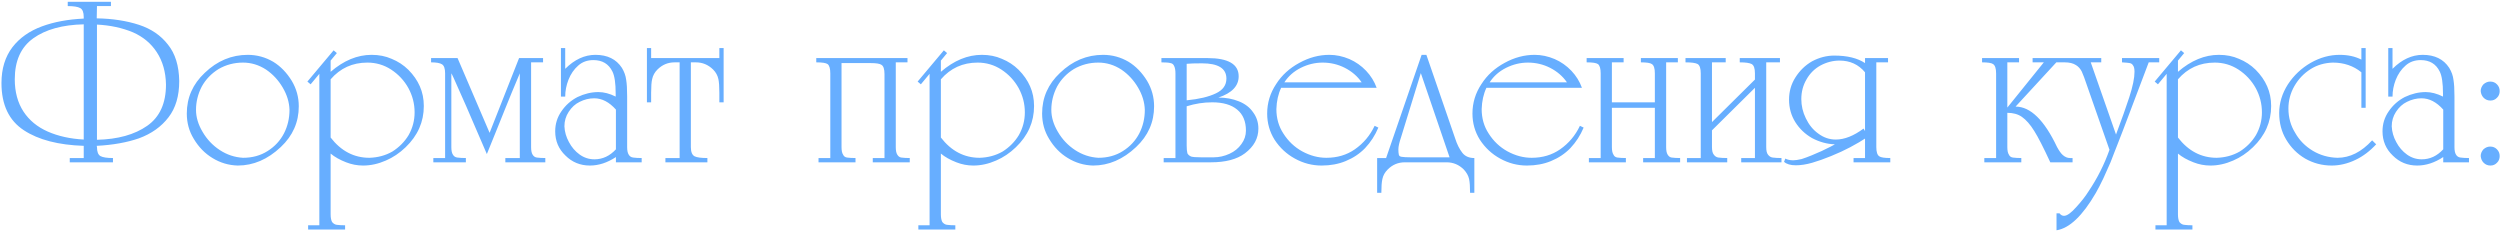 <?xml version="1.0" encoding="UTF-8"?> <svg xmlns="http://www.w3.org/2000/svg" width="1109" height="103" viewBox="0 0 1109 103" fill="none"><path d="M37.142 64.691C25.917 64.33 17.083 62.038 10.64 57.815C3.981 53.484 0.651 46.5 0.651 36.863C0.651 30.474 2.285 25.15 5.551 20.891C8.727 16.795 13.086 13.727 18.626 11.687C23.968 9.72 30.14 8.574 37.142 8.249V7.573C37.142 5.479 36.628 4.153 35.599 3.593C34.552 2.998 32.703 2.7 30.05 2.7V0.805H49.215V2.7H43.016L42.908 8.141C49.838 8.249 56.082 9.206 61.641 11.011C67.055 12.779 71.341 15.703 74.499 19.781C77.73 23.77 79.399 29.166 79.507 35.969C79.507 42.593 77.919 47.953 74.743 52.049C71.548 56.218 67.181 59.322 61.641 61.361C56.245 63.22 50.001 64.33 42.908 64.691L43.016 65.232C43.016 67.308 43.531 68.643 44.559 69.239C45.624 69.816 47.474 70.105 50.109 70.105V72H30.943V70.105H37.142V64.691ZM43.016 10.902V62.011C52.274 61.794 59.701 59.728 65.295 55.812C70.854 51.932 73.633 45.832 73.633 37.512C73.525 31.918 72.153 27.117 69.518 23.111C66.992 19.249 63.481 16.325 58.988 14.34C54.242 12.355 48.918 11.209 43.016 10.902ZM37.142 61.903V10.794C27.686 11.011 20.223 13.077 14.755 16.993C9.287 20.909 6.553 26.973 6.553 35.184C6.553 40.779 7.843 45.552 10.424 49.505C12.968 53.367 16.551 56.317 21.171 58.357C25.809 60.396 31.133 61.578 37.142 61.903ZM105.468 73.435C101.425 73.326 97.689 72.217 94.26 70.105C90.886 68.066 88.115 65.223 85.95 61.578C83.892 58.221 82.864 54.486 82.864 50.371C82.864 43.315 85.517 37.296 90.823 32.315C96.363 26.991 102.724 24.329 109.907 24.329C113.95 24.329 117.721 25.358 121.222 27.415C124.453 29.4 127.187 32.216 129.425 35.861C131.5 39.344 132.538 43.107 132.538 47.15C132.538 54.206 129.876 60.233 124.552 65.232C118.759 70.701 112.398 73.435 105.468 73.435ZM86.951 48.719C86.951 51.968 87.917 55.216 89.848 58.465C91.779 61.785 94.324 64.484 97.482 66.559C100.64 68.634 104.078 69.78 107.796 69.997C111.928 69.997 115.556 69.004 118.678 67.019C121.854 65.034 124.29 62.408 125.987 59.142C127.611 55.965 128.423 52.491 128.423 48.719C128.315 45.345 127.313 42.051 125.418 38.839C123.505 35.572 121.033 32.91 118.001 30.853C114.825 28.796 111.423 27.767 107.796 27.767C103.861 27.767 100.243 28.724 96.94 30.637C93.746 32.622 91.265 35.211 89.496 38.406C87.8 41.708 86.951 45.146 86.951 48.719ZM146.669 31.855C152.48 26.838 158.534 24.329 164.833 24.329C168.099 24.329 171.059 24.916 173.712 26.089C176.527 27.226 179.009 28.85 181.156 30.961C183.412 33.235 185.108 35.681 186.245 38.297C187.418 40.95 188.005 43.865 188.005 47.041C188.005 54.08 185.307 60.179 179.911 65.341C177.24 67.903 174.325 69.861 171.167 71.215C167.792 72.695 164.427 73.435 161.07 73.435C158.489 73.435 155.981 72.957 153.544 72C150.747 70.917 148.455 69.627 146.669 68.129V95.064C146.669 96.562 146.885 97.708 147.318 98.502C147.914 99.206 148.582 99.612 149.321 99.72C150.368 99.864 151.622 99.937 153.084 99.937V101.831H136.68V99.937H141.661V32.748L137.789 37.404L136.355 36.186L147.995 22.326L149.43 23.544L146.669 26.874V31.855ZM146.669 61.01C151.307 67.001 157.036 69.997 163.858 69.997C167.612 69.888 171.005 68.968 174.037 67.236C177.087 65.305 179.496 62.868 181.264 59.927C183.033 56.804 183.917 53.439 183.917 49.829C183.917 46.04 182.997 42.448 181.156 39.055C179.297 35.717 176.744 32.983 173.495 30.853C170.319 28.796 166.809 27.767 162.965 27.767C156.378 27.767 150.946 30.239 146.669 35.184V61.01ZM240.9 25.764V27.659H235.595V65.232C235.595 66.766 235.811 67.876 236.244 68.562C236.695 69.338 237.327 69.78 238.139 69.888C239.186 70.033 240.44 70.105 241.902 70.105V72H224.171V70.105H230.587V32.532C230.55 32.568 229.404 35.302 227.149 40.734C226.697 41.871 225.687 44.352 224.117 48.178C222.565 52.004 221.437 54.81 220.733 56.597C217.737 63.978 216.149 67.894 215.969 68.346C215.12 66.415 213.415 62.462 210.852 56.489C207.658 49.017 205.366 43.766 203.976 40.734C201.684 35.482 200.43 32.748 200.214 32.532V65.232C200.214 66.784 200.439 67.894 200.89 68.562C201.324 69.338 201.982 69.78 202.867 69.888C203.913 70.033 205.177 70.105 206.656 70.105V72H192.228V70.105H197.452V32.532C197.452 30.438 196.992 29.103 196.072 28.525C195.17 27.948 193.554 27.659 191.226 27.659V25.764H202.975L217.187 58.925L230.262 25.764H240.9ZM273.222 69.672C269.414 72.18 265.57 73.435 261.69 73.435C257.395 73.435 253.777 71.955 250.835 68.995C247.803 66.108 246.287 62.525 246.287 58.248C246.287 54.964 247.208 52.004 249.048 49.369C250.871 46.68 253.235 44.578 256.141 43.062C259.245 41.582 262.349 40.842 265.453 40.842C267.889 40.842 270.443 41.51 273.114 42.845V41.519C273.114 36.917 272.636 33.659 271.679 31.746C270.019 28.354 267.204 26.657 263.233 26.657C260.544 26.657 258.297 27.469 256.493 29.094C254.616 30.736 253.172 32.838 252.162 35.401C251.205 37.855 250.727 40.337 250.727 42.845H248.832V21.324H250.727V30.528C254.86 26.395 259.326 24.329 264.127 24.329C269.45 24.329 273.367 26.251 275.875 30.095C276.922 31.828 277.554 33.596 277.77 35.401C278.059 37.079 278.203 39.525 278.203 42.737V65.232C278.203 66.748 278.429 67.858 278.88 68.562C279.313 69.338 279.981 69.78 280.883 69.888C281.894 70.033 283.148 70.105 284.646 70.105V72H273.222V69.672ZM273.222 48.611C270.245 45.273 267.032 43.603 263.585 43.603C261.384 43.603 259.236 44.127 257.142 45.173C255.211 46.094 253.587 47.574 252.27 49.613C251.007 51.544 250.375 53.682 250.375 56.029C250.483 58.447 251.151 60.775 252.378 63.013C253.569 65.287 255.157 67.136 257.142 68.562C259.11 69.97 261.293 70.674 263.694 70.674C267.321 70.674 270.497 69.194 273.222 66.234V48.611ZM319.106 25.764V21.324H321.001V45.39H319.106V41.167C319.106 38.388 318.962 36.357 318.673 35.076C318.33 33.47 317.554 32.062 316.345 30.853C314.18 28.724 311.626 27.659 308.684 27.659H306.465V65.232C306.465 67.398 307.024 68.77 308.143 69.347C309.172 69.852 311.058 70.105 313.801 70.105V72H295.176V70.105H301.484V27.659H299.264C296.304 27.659 293.76 28.724 291.63 30.853C290.421 32.062 289.645 33.47 289.302 35.076C288.995 36.321 288.842 38.352 288.842 41.167V45.39H286.974V21.324H288.842V25.764H319.106ZM373.301 27.984V65.232C373.301 66.784 373.527 67.894 373.978 68.562C374.303 69.32 374.889 69.762 375.738 69.888C376.784 70.033 378.039 70.105 379.5 70.105V72H363.096V70.105H368.32V32.532C368.32 30.402 367.914 29.03 367.102 28.417C366.362 27.912 364.693 27.659 362.094 27.659V25.764H402.564V27.659H397.367V65.232C397.367 66.766 397.583 67.876 398.016 68.562C398.468 69.338 399.063 69.78 399.803 69.888C400.85 70.033 402.104 70.105 403.566 70.105V72H387.161V70.105H392.359V32.856C392.359 30.673 391.917 29.31 391.032 28.769C390.328 28.245 388.704 27.984 386.16 27.984H373.301ZM417.372 31.855C423.183 26.838 429.237 24.329 435.536 24.329C438.802 24.329 441.762 24.916 444.415 26.089C447.23 27.226 449.712 28.85 451.859 30.961C454.115 33.235 455.812 35.681 456.948 38.297C458.122 40.95 458.708 43.865 458.708 47.041C458.708 54.08 456.01 60.179 450.614 65.341C447.943 67.903 445.029 69.861 441.87 71.215C438.496 72.695 435.13 73.435 431.773 73.435C429.192 73.435 426.684 72.957 424.248 72C421.45 70.917 419.158 69.627 417.372 68.129V95.064C417.372 96.562 417.588 97.708 418.021 98.502C418.617 99.206 419.285 99.612 420.025 99.72C421.071 99.864 422.326 99.937 423.787 99.937V101.831H407.383V99.937H412.364V32.748L408.493 37.404L407.058 36.186L418.698 22.326L420.133 23.544L417.372 26.874V31.855ZM417.372 61.01C422.01 67.001 427.74 69.997 434.561 69.997C438.315 69.888 441.708 68.968 444.74 67.236C447.79 65.305 450.199 62.868 451.968 59.927C453.736 56.804 454.62 53.439 454.62 49.829C454.62 46.04 453.7 42.448 451.859 39.055C450 35.717 447.447 32.983 444.198 30.853C441.022 28.796 437.512 27.767 433.668 27.767C427.081 27.767 421.649 30.239 417.372 35.184V61.01ZM484.885 73.435C480.843 73.326 477.107 72.217 473.678 70.105C470.303 68.066 467.533 65.223 465.367 61.578C463.31 58.221 462.281 54.486 462.281 50.371C462.281 43.315 464.934 37.296 470.24 32.315C475.78 26.991 482.142 24.329 489.325 24.329C493.367 24.329 497.139 25.358 500.64 27.415C503.87 29.4 506.604 32.216 508.842 35.861C510.918 39.344 511.955 43.107 511.955 47.15C511.955 54.206 509.293 60.233 503.97 65.232C498.177 70.701 491.815 73.435 484.885 73.435ZM466.369 48.719C466.369 51.968 467.334 55.216 469.265 58.465C471.196 61.785 473.741 64.484 476.899 66.559C480.058 68.634 483.495 69.78 487.213 69.997C491.346 69.997 494.973 69.004 498.095 67.019C501.272 65.034 503.708 62.408 505.404 59.142C507.029 55.965 507.841 52.491 507.841 48.719C507.732 45.345 506.731 42.051 504.836 38.839C502.923 35.572 500.45 32.91 497.419 30.853C494.242 28.796 490.841 27.767 487.213 27.767C483.279 27.767 479.66 28.724 476.358 30.637C473.164 32.622 470.682 35.211 468.914 38.406C467.217 41.708 466.369 45.146 466.369 48.719ZM516.205 72V70.105H521.43V32.532C521.43 31.178 521.24 30.104 520.861 29.31C520.537 28.534 519.986 28.092 519.21 27.984C518.434 27.767 517.099 27.659 515.204 27.659V25.764H535.615C544.855 25.764 549.475 28.462 549.475 33.858C549.475 38.135 546.479 41.275 540.487 43.278C543.772 43.278 546.804 43.838 549.583 44.957C552.326 46.058 554.429 47.682 555.89 49.829C557.442 51.923 558.218 54.323 558.218 57.03C558.218 61.361 556.224 65.025 552.236 68.021C548.699 70.674 543.673 72 537.158 72H516.205ZM544.034 34.859C544.034 30.348 540.415 28.092 533.178 28.092C530.002 28.092 527.746 28.164 526.411 28.308V44.497C531.861 43.973 536.183 42.944 539.378 41.41C542.482 39.949 544.034 37.765 544.034 34.859ZM526.411 47.15V64.583C526.411 66.081 526.519 67.227 526.736 68.021C527.079 68.652 527.638 69.13 528.414 69.455C529.172 69.672 530.571 69.78 532.61 69.78H538.484C540.794 69.78 543.086 69.266 545.36 68.237C547.598 67.227 549.376 65.783 550.693 63.906C552.028 62.101 552.696 60.107 552.696 57.923C552.696 53.845 551.397 50.741 548.798 48.611C546.217 46.464 542.527 45.39 537.726 45.39C533.918 45.39 530.147 45.976 526.411 47.15ZM611.439 56.597C609.995 60.044 608.037 63.076 605.564 65.693C603.2 68.147 600.322 70.069 596.929 71.459C593.735 72.776 590.179 73.435 586.263 73.435C582.076 73.435 578.124 72.406 574.407 70.349C570.743 68.346 567.747 65.566 565.419 62.011C563.217 58.492 562.117 54.612 562.117 50.371C562.117 45.642 563.443 41.284 566.096 37.296C568.586 33.38 572.024 30.239 576.41 27.875C580.705 25.511 585.135 24.329 589.701 24.329C592.679 24.329 595.639 24.952 598.58 26.197C601.396 27.424 603.877 29.166 606.025 31.422C608.118 33.641 609.67 36.15 610.681 38.947H568.316C567.016 41.69 566.312 44.84 566.204 48.395C566.204 52.473 567.242 56.092 569.317 59.25C571.465 62.625 574.235 65.251 577.628 67.127C581.147 69.04 584.729 69.997 588.375 69.997C593.193 69.997 597.407 68.743 601.017 66.234C604.825 63.581 607.748 60.107 609.787 55.812L611.439 56.597ZM604.021 36.511C602.181 33.84 599.699 31.701 596.577 30.095C593.527 28.543 590.243 27.767 586.724 27.767C583.367 27.767 580.136 28.543 577.032 30.095C573.946 31.647 571.519 33.786 569.75 36.511H604.021ZM610.897 70.105H614.877L630.632 24.329H632.743L645.493 61.361C646.323 63.978 647.388 66.117 648.687 67.777C649.897 69.329 651.674 70.105 654.02 70.105V85.535H652.125C652.125 82.846 651.981 80.807 651.692 79.417C651.367 77.956 650.591 76.557 649.364 75.221C647.217 73.074 644.663 72 641.703 72H623.187C620.21 72 617.665 73.074 615.553 75.221C614.326 76.449 613.55 77.847 613.225 79.417C612.919 80.789 612.765 82.828 612.765 85.535H610.897V70.105ZM643.03 69.78L630.28 32.423L621.536 60.793C620.724 63.193 620.318 65.007 620.318 66.234C620.318 67.281 620.39 68.093 620.534 68.67C620.643 69.158 621.049 69.455 621.753 69.564C622.655 69.708 623.909 69.78 625.515 69.78H643.03ZM702.503 56.597C701.06 60.044 699.101 63.076 696.629 65.693C694.265 68.147 691.386 70.069 687.994 71.459C684.799 72.776 681.244 73.435 677.328 73.435C673.141 73.435 669.189 72.406 665.471 70.349C661.808 68.346 658.812 65.566 656.484 62.011C654.282 58.492 653.181 54.612 653.181 50.371C653.181 45.642 654.508 41.284 657.161 37.296C659.651 33.38 663.089 30.239 667.474 27.875C671.769 25.511 676.2 24.329 680.766 24.329C683.744 24.329 686.703 24.952 689.645 26.197C692.46 27.424 694.942 29.166 697.089 31.422C699.183 33.641 700.735 36.15 701.745 38.947H659.38C658.081 41.69 657.377 44.84 657.269 48.395C657.269 52.473 658.306 56.092 660.382 59.25C662.529 62.625 665.3 65.251 668.692 67.127C672.212 69.04 675.794 69.997 679.439 69.997C684.258 69.997 688.472 68.743 692.081 66.234C695.889 63.581 698.813 60.107 700.852 55.812L702.503 56.597ZM695.086 36.511C693.245 33.84 690.764 31.701 687.642 30.095C684.592 28.543 681.307 27.767 677.788 27.767C674.431 27.767 671.201 28.543 668.097 30.095C665.011 31.647 662.584 33.786 660.815 36.511H695.086ZM715.037 45.39H734.094V32.532C734.094 30.348 733.652 28.976 732.768 28.417C732.064 27.912 730.44 27.659 727.895 27.659V25.764H744.3V27.659H739.102V65.232C739.102 66.766 739.319 67.876 739.752 68.562C740.203 69.338 740.799 69.78 741.539 69.888C742.585 70.033 743.84 70.105 745.301 70.105V72H728.897V70.105H734.094V47.826H715.037V65.232C715.037 66.784 715.262 67.894 715.714 68.562C716.038 69.32 716.625 69.762 717.473 69.888C718.52 70.033 719.774 70.105 721.236 70.105V72H704.831V70.105H710.056V32.532C710.056 30.402 709.65 29.03 708.838 28.417C708.098 27.912 706.428 27.659 703.83 27.659V25.764H720.234V27.659H715.037V45.39ZM759.432 54.161L778.49 35.293V32.532C778.49 30.33 778.011 28.958 777.055 28.417C776.116 27.912 774.348 27.659 771.749 27.659V25.764H789.588V27.659H783.498V65.232C783.498 66.82 783.75 67.93 784.256 68.562C784.815 69.338 785.519 69.78 786.367 69.888C787.414 70.033 788.713 70.105 790.265 70.105V72H772.399V70.105H778.49V38.947L759.432 57.815V65.232C759.432 66.82 759.694 67.93 760.217 68.562C760.759 69.338 761.453 69.78 762.302 69.888C763.348 70.033 764.648 70.105 766.2 70.105V72H748.333V70.105H754.451V32.532C754.451 30.366 754 28.994 753.098 28.417C752.195 27.912 750.391 27.659 747.684 27.659V25.764H765.523V27.659H759.432V54.161ZM827.324 58.14V32.071C824.437 28.606 820.674 26.874 816.036 26.874C813.076 26.874 810.225 27.614 807.482 29.094C804.883 30.555 802.853 32.586 801.391 35.184C799.839 37.801 799.063 40.725 799.063 43.955C799.063 46.915 799.731 49.757 801.066 52.482C802.438 55.352 804.279 57.608 806.589 59.25C808.935 61.019 811.524 61.903 814.358 61.903C818.202 61.903 822.307 60.279 826.675 57.03L827.324 58.14ZM837.53 25.764V27.659H832.332V65.232C832.332 67.416 832.775 68.788 833.659 69.347C834.363 69.852 835.987 70.105 838.532 70.105V72H822.235V70.105H827.324V61.47C826.079 62.336 823.868 63.626 820.692 65.341C818.256 66.64 815.441 67.939 812.246 69.239C809.16 70.502 806.354 71.495 803.827 72.217C801.229 72.957 798.828 73.326 796.627 73.326C794.281 73.326 792.539 72.812 791.402 71.783L791.971 70.349C792.909 70.854 794.091 71.107 795.517 71.107C796.365 71.107 797.583 70.926 799.171 70.565C800.435 70.168 801.951 69.609 803.719 68.887C804.513 68.526 805.262 68.201 805.966 67.912C806.688 67.606 807.383 67.308 808.05 67.019C808.465 66.82 809.088 66.514 809.918 66.099C810.766 65.665 811.434 65.341 811.921 65.124L813.816 64.123V64.014C810.442 63.906 807.112 62.986 803.827 61.253C800.741 59.484 798.269 57.129 796.41 54.188C794.551 51.228 793.622 47.889 793.622 44.172C793.622 40.598 794.551 37.341 796.41 34.399C798.341 31.331 800.814 28.931 803.827 27.199C807.022 25.502 810.306 24.654 813.681 24.654C819.438 24.654 823.986 25.764 827.324 27.984V25.764H837.53ZM890.452 47.718L906.64 27.659H901.66V25.764H918.064V27.659H912.19L894.107 47.285C900.712 47.285 906.848 53.267 912.515 65.232C913.417 66.893 914.265 68.075 915.059 68.779C916.052 69.663 917.126 70.105 918.281 70.105H919.391V72H909.51C906.478 65.449 904.114 60.829 902.418 58.14C900.613 55.234 898.772 53.132 896.895 51.833C895.181 50.642 893.033 50.046 890.452 50.046V65.232C890.452 66.784 890.678 67.894 891.129 68.562C891.454 69.32 892.041 69.762 892.889 69.888C893.935 70.033 895.19 70.105 896.652 70.105V72H880.247V70.105H885.472V32.532C885.472 30.366 885.02 28.994 884.118 28.417C883.414 27.912 881.79 27.659 879.245 27.659V25.764H895.65V27.659H890.452V47.718ZM941.886 57.463C941.02 59.737 940.054 62.219 938.99 64.908C938.773 65.449 938.394 66.415 937.853 67.804C937.311 69.194 936.77 70.592 936.228 72C934.893 75.104 933.855 77.432 933.115 78.984C931.834 81.673 930.688 83.893 929.677 85.643C923.794 95.768 917.992 101.272 912.271 102.156V94.631H913.598C914.157 95.371 914.825 95.741 915.601 95.741C916.954 95.741 918.804 94.405 921.15 91.734C923.334 89.352 925.139 87.024 926.564 84.75C930.408 79.029 933.476 72.929 935.768 66.451L925.454 36.971C924.823 35.04 924.164 33.298 923.478 31.746C922.847 30.501 921.989 29.545 920.907 28.877C919.643 28.065 917.983 27.659 915.926 27.659V25.764H932.114V27.659H927.458L938.665 59.683C941.209 52.897 943.167 47.393 944.539 43.17C946.091 38.37 946.867 34.598 946.867 31.855C946.867 30.465 946.641 29.509 946.19 28.985C945.883 28.444 945.405 28.11 944.755 27.984C944.25 27.875 943.104 27.767 941.318 27.659V25.764H957.83V27.659H953.174L941.886 57.463ZM966.141 31.855C971.952 26.838 978.007 24.329 984.305 24.329C987.572 24.329 990.531 24.916 993.184 26.089C996 27.226 998.481 28.85 1000.63 30.961C1002.88 33.235 1004.58 35.681 1005.72 38.297C1006.89 40.95 1007.48 43.865 1007.48 47.041C1007.48 54.08 1004.78 60.179 999.383 65.341C996.712 67.903 993.798 69.861 990.64 71.215C987.265 72.695 983.899 73.435 980.542 73.435C977.962 73.435 975.453 72.957 973.017 72C970.22 70.917 967.928 69.627 966.141 68.129V95.064C966.141 96.562 966.358 97.708 966.791 98.502C967.386 99.206 968.054 99.612 968.794 99.72C969.841 99.864 971.095 99.937 972.557 99.937V101.831H956.152V99.937H961.133V32.748L957.262 37.404L955.827 36.186L967.467 22.326L968.902 23.544L966.141 26.874V31.855ZM966.141 61.01C970.779 67.001 976.509 69.997 983.331 69.997C987.084 69.888 990.477 68.968 993.509 67.236C996.559 65.305 998.968 62.868 1000.74 59.927C1002.51 56.804 1003.39 53.439 1003.39 49.829C1003.39 46.04 1002.47 42.448 1000.63 39.055C998.77 35.717 996.216 32.983 992.968 30.853C989.791 28.796 986.281 27.767 982.437 27.767C975.85 27.767 970.418 30.239 966.141 35.184V61.01ZM1047.51 47.826V32.071C1043.98 29.202 1039.76 27.767 1034.87 27.767C1031.17 27.875 1027.89 28.832 1025.02 30.637C1021.99 32.55 1019.58 35.067 1017.79 38.189C1016.02 41.293 1015.14 44.614 1015.14 48.151C1015.14 52.103 1016.14 55.695 1018.14 58.925C1019.97 62.191 1022.58 64.853 1025.99 66.911C1029.28 68.86 1032.91 69.888 1036.88 69.997C1042.42 69.997 1047.55 67.416 1052.28 62.255L1054.07 64.014C1051.29 67.028 1048.25 69.32 1044.97 70.89C1041.43 72.587 1037.89 73.435 1034.33 73.435C1030.11 73.435 1026.19 72.406 1022.58 70.349C1019.06 68.273 1016.25 65.458 1014.14 61.903C1012.08 58.456 1011.05 54.54 1011.05 50.154C1011.05 45.715 1012.34 41.465 1014.92 37.404C1017.54 33.434 1020.9 30.258 1025.02 27.875C1029.17 25.511 1033.46 24.329 1037.88 24.329C1041.54 24.329 1044.75 25.033 1047.51 26.441V21.324H1049.41V47.826H1047.51ZM1083.82 69.672C1080.01 72.18 1076.16 73.435 1072.28 73.435C1067.99 73.435 1064.37 71.955 1061.43 68.995C1058.4 66.108 1056.88 62.525 1056.88 58.248C1056.88 54.964 1057.8 52.004 1059.64 49.369C1061.46 46.68 1063.83 44.578 1066.73 43.062C1069.84 41.582 1072.94 40.842 1076.05 40.842C1078.48 40.842 1081.04 41.51 1083.71 42.845V41.519C1083.71 36.917 1083.23 33.659 1082.27 31.746C1080.61 28.354 1077.8 26.657 1073.83 26.657C1071.14 26.657 1068.89 27.469 1067.09 29.094C1065.21 30.736 1063.77 32.838 1062.75 35.401C1061.8 37.855 1061.32 40.337 1061.32 42.845H1059.43V21.324H1061.32V30.528C1065.45 26.395 1069.92 24.329 1074.72 24.329C1080.04 24.329 1083.96 26.251 1086.47 30.095C1087.52 31.828 1088.15 33.596 1088.36 35.401C1088.65 37.079 1088.8 39.525 1088.8 42.737V65.232C1088.8 66.748 1089.02 67.858 1089.47 68.562C1089.91 69.338 1090.57 69.78 1091.48 69.888C1092.49 70.033 1093.74 70.105 1095.24 70.105V72H1083.82V69.672ZM1083.82 48.611C1080.84 45.273 1077.63 43.603 1074.18 43.603C1071.98 43.603 1069.83 44.127 1067.74 45.173C1065.8 46.094 1064.18 47.574 1062.86 49.613C1061.6 51.544 1060.97 53.682 1060.97 56.029C1061.08 58.447 1061.74 60.775 1062.97 63.013C1064.16 65.287 1065.75 67.136 1067.74 68.562C1069.7 69.97 1071.89 70.674 1074.29 70.674C1077.91 70.674 1081.09 69.194 1083.82 66.234V48.611ZM1100.44 69.239C1100.44 68.156 1100.84 67.154 1101.66 66.234C1102.58 65.422 1103.58 65.016 1104.66 65.016C1105.87 65.016 1106.86 65.422 1107.64 66.234C1108.45 67.046 1108.86 68.048 1108.86 69.239C1108.86 70.448 1108.45 71.441 1107.64 72.217C1106.86 73.029 1105.91 73.435 1104.77 73.435C1103.58 73.435 1102.58 73.029 1101.76 72.217C1100.99 71.441 1100.55 70.448 1100.44 69.239ZM1100.44 40.409C1100.44 39.326 1100.84 38.325 1101.66 37.404C1102.58 36.592 1103.58 36.186 1104.66 36.186C1105.87 36.186 1106.86 36.592 1107.64 37.404C1108.45 38.216 1108.86 39.218 1108.86 40.409C1108.86 41.618 1108.45 42.611 1107.64 43.387C1106.86 44.199 1105.91 44.605 1104.77 44.605C1103.58 44.605 1102.58 44.199 1101.76 43.387C1100.99 42.611 1100.55 41.618 1100.44 40.409Z" fill="#67AEFF"></path></svg> 